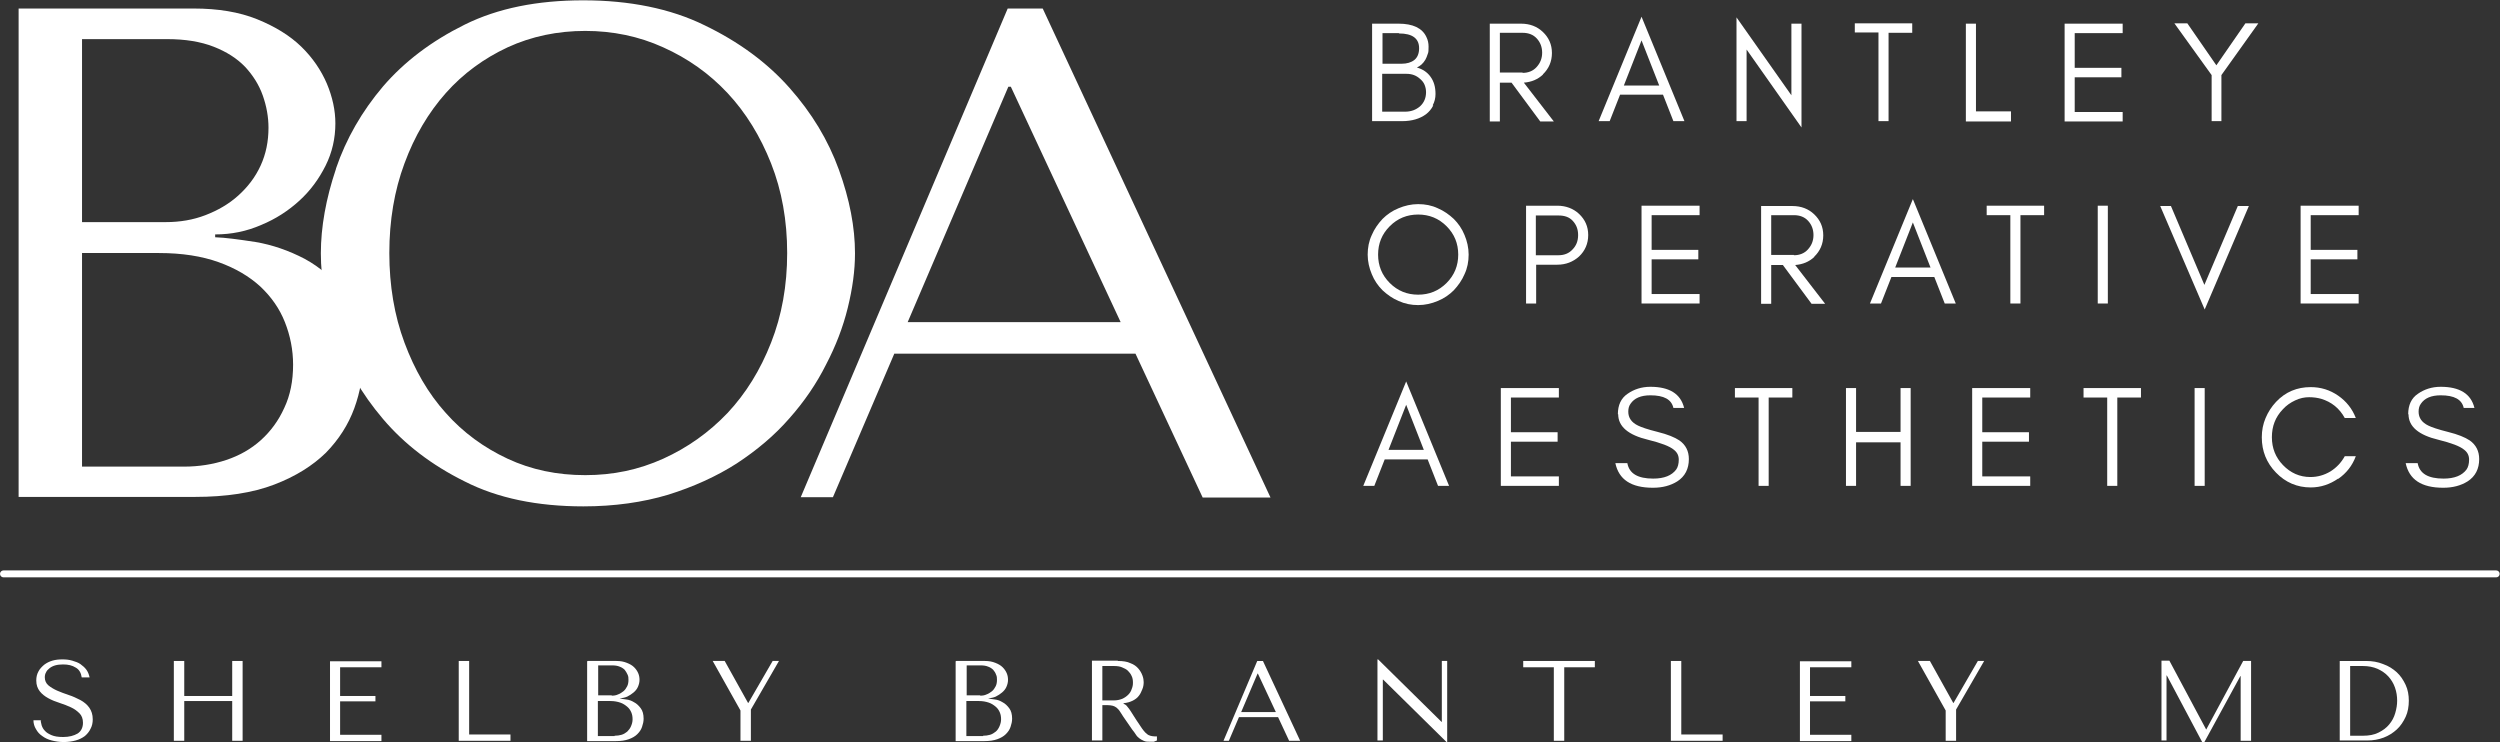 <svg xmlns="http://www.w3.org/2000/svg" id="Layer_2" viewBox="0 0 79.24 23.52"><rect x="0" y="0" width="79.24" height="23.52" fill="#333333" stroke="none"/><defs><style>.cls-1{fill:#fff;}</style></defs><g id="Layer_1-2"><path class="cls-1" d="M.59.27h5.55c.77,0,1.44.11,2.01.34.57.23,1.04.52,1.4.87.36.35.63.75.81,1.17.18.43.27.85.27,1.26,0,.47-.1.92-.31,1.34-.21.42-.48.79-.83,1.11-.35.32-.75.58-1.21.77-.46.2-.94.3-1.46.3v.09c.32.01.75.07,1.28.15.53.09,1.05.27,1.55.53.5.27.94.65,1.31,1.15.37.5.55,1.17.55,2.01,0,.53-.09,1.06-.28,1.58-.19.52-.49.99-.9,1.41-.42.41-.96.75-1.64,1.01-.68.26-1.52.39-2.51.39H.59V.27ZM5.26,7.04c.44,0,.86-.07,1.25-.22.39-.15.74-.35,1.04-.62.3-.27.54-.58.71-.95.17-.37.25-.77.25-1.2,0-.34-.06-.68-.18-1.02-.12-.34-.31-.64-.56-.91-.26-.27-.59-.48-1-.64-.41-.16-.9-.24-1.47-.24h-2.7v5.8h2.66ZM5.83,14.79c.47,0,.92-.07,1.34-.21.42-.14.79-.35,1.1-.63.31-.28.56-.62.74-1.02.19-.4.28-.86.28-1.37,0-.47-.09-.92-.26-1.35-.17-.43-.43-.8-.78-1.13-.35-.32-.79-.58-1.32-.77-.53-.19-1.16-.29-1.89-.29h-2.44v6.77h3.22Z"></path><path class="cls-1" d="M10.65,5.34c.32-.94.82-1.81,1.49-2.6.68-.79,1.54-1.44,2.59-1.96,1.05-.52,2.3-.77,3.76-.77s2.76.26,3.84.79c1.08.52,1.98,1.18,2.69,1.98.71.8,1.23,1.66,1.57,2.6.34.94.51,1.82.51,2.65,0,.55-.08,1.12-.23,1.73-.15.61-.38,1.21-.69,1.8-.3.6-.69,1.17-1.16,1.7-.47.54-1.03,1.01-1.67,1.43-.64.41-1.37.74-2.17.99-.8.24-1.7.37-2.69.37-1.46,0-2.72-.26-3.76-.79-1.05-.52-1.91-1.18-2.59-1.98-.68-.8-1.18-1.66-1.49-2.6-.32-.94-.48-1.82-.48-2.65s.16-1.73.48-2.68ZM12.82,10.86c.32.86.75,1.61,1.31,2.23.55.62,1.21,1.1,1.96,1.45.75.35,1.57.52,2.46.52s1.69-.17,2.47-.52c.77-.35,1.45-.83,2.04-1.45.58-.62,1.04-1.36,1.38-2.23.34-.86.51-1.81.51-2.84s-.17-1.98-.51-2.84c-.34-.86-.8-1.61-1.38-2.23-.58-.62-1.26-1.1-2.04-1.45-.77-.35-1.6-.52-2.47-.52s-1.7.17-2.46.52c-.75.35-1.41.83-1.96,1.45s-.99,1.36-1.31,2.23c-.32.86-.48,1.81-.48,2.84s.16,1.98.48,2.84Z"></path><path class="cls-1" d="M28.35,11.2l-1.95,4.56h-1.02L31.94.27h1.11l7.22,15.5h-2.15l-2.13-4.56h-7.64ZM32.05,2.75h-.09l-3.19,7.46h6.75l-3.48-7.46Z"></path><path class="cls-1" d="M1.29,22.84s.01.09.03.15c.02.06.05.12.1.17.05.06.12.1.21.14.09.04.21.06.37.06.19,0,.34-.04.46-.11.11-.07.17-.19.17-.34,0-.13-.04-.23-.11-.3s-.16-.14-.27-.19c-.11-.05-.23-.1-.36-.14-.13-.04-.25-.09-.36-.15s-.2-.13-.27-.22-.11-.2-.11-.34c0-.11.02-.2.07-.29.04-.08.11-.15.18-.21.08-.06.16-.1.26-.13.1-.03.21-.04.32-.04s.21.01.31.04c.1.03.19.06.26.11s.14.11.19.18c.05.07.08.15.1.24h-.25c-.02-.14-.08-.25-.19-.31-.11-.07-.24-.1-.4-.1-.09,0-.18.01-.25.03-.07.02-.13.05-.18.09s-.09.08-.11.13c-.03.05-.04.1-.04.16,0,.1.04.19.11.25.07.06.17.12.28.17.11.05.23.09.37.14.13.04.25.1.37.16.11.06.21.14.28.24.07.1.11.22.11.37,0,.11-.02.21-.07.3-.04.09-.11.17-.18.23-.08.06-.18.11-.29.14s-.24.05-.38.05-.26-.02-.38-.05-.22-.08-.3-.14c-.09-.06-.15-.13-.2-.22-.05-.08-.08-.18-.08-.28h.25Z"></path><path class="cls-1" d="M5.84,23.48h-.33v-2.53h.33v1.11h1.52v-1.11h.33v2.53h-.33v-1.26h-1.52v1.26Z"></path><path class="cls-1" d="M12.09,20.95v.2h-1.31v.91h1.12v.17h-1.12v1.06h1.31v.2h-1.63v-2.53h1.63Z"></path><path class="cls-1" d="M14.54,23.48v-2.53h.33v2.33h1.31v.2h-1.63Z"></path><path class="cls-1" d="M18.63,20.95h.91c.13,0,.23.02.33.06s.17.08.23.14c.06.06.1.12.13.19s.04.14.04.21c0,.08-.02.15-.05.22-.03.07-.08.13-.14.18-.06.05-.12.09-.2.13-.07.03-.15.05-.24.05h0c.05.02.12.03.21.04.09.01.17.04.25.09.08.04.15.11.21.19s.09.19.09.33c0,.09-.02.17-.05.26-.03.09-.08.16-.15.23s-.16.12-.27.16c-.11.04-.25.06-.41.06h-.91v-2.53ZM19.39,22.05c.07,0,.14-.01.2-.04.06-.02.12-.06.17-.1.05-.04.09-.1.12-.16.03-.06.04-.13.04-.2,0-.06,0-.11-.03-.17s-.05-.1-.09-.15c-.04-.04-.1-.08-.16-.1-.07-.03-.15-.04-.24-.04h-.44v.95h.43ZM19.48,23.32c.08,0,.15-.01.22-.03.07-.02.13-.06.18-.1.05-.05.09-.1.12-.17.03-.07.05-.14.05-.22,0-.08-.01-.15-.04-.22-.03-.07-.07-.13-.13-.18-.06-.05-.13-.1-.22-.13-.09-.03-.19-.05-.31-.05h-.4v1.11h.53Z"></path><path class="cls-1" d="M22.97,20.95l.74,1.33h.01l.77-1.33h.2l-.89,1.54v.99h-.33v-.96l-.88-1.57h.37Z"></path><path class="cls-1" d="M30.31,20.95h.91c.13,0,.23.02.33.06s.17.08.23.14c.06.06.1.12.13.19s.04.14.04.21c0,.08-.02.15-.05.22-.03.07-.08.13-.14.18-.06.05-.12.09-.2.13-.07.03-.15.05-.24.05h0c.05.02.12.03.21.04.09.01.17.04.25.09.08.04.15.11.21.19.06.08.09.19.09.33,0,.09-.02.17-.05.26-.03.09-.08.16-.15.23s-.16.12-.27.16-.25.06-.41.06h-.91v-2.53ZM31.07,22.05c.07,0,.14-.01.2-.04.06-.02.12-.06.17-.1s.09-.1.12-.16c.03-.06.04-.13.04-.2,0-.06,0-.11-.03-.17-.02-.06-.05-.1-.09-.15-.04-.04-.1-.08-.16-.1-.07-.03-.15-.04-.24-.04h-.44v.95h.43ZM31.16,23.32c.08,0,.15-.01.22-.03.07-.02.13-.06.18-.1s.09-.1.12-.17c.03-.07.05-.14.05-.22,0-.08-.01-.15-.04-.22-.03-.07-.07-.13-.13-.18-.06-.05-.13-.1-.22-.13-.09-.03-.19-.05-.31-.05h-.4v1.11h.53Z"></path><path class="cls-1" d="M35.43,20.95c.16,0,.3.02.4.07.11.04.19.1.25.17.06.07.1.14.13.22.03.08.04.15.04.21,0,.07-.01.15-.04.22s-.06.15-.11.21c-.05.07-.12.12-.2.16s-.18.07-.3.08h0s.04.03.04.03c.03.01.05.03.07.05.02.02.05.06.08.1s.08.12.13.2c.06.09.13.21.23.35.03.05.07.1.1.14.03.04.06.07.1.1.03.03.07.05.11.06.04.01.08.02.13.02.01,0,.02,0,.04,0,.01,0,.02,0,.04,0v.13s-.07.03-.1.04c-.03,0-.08,0-.13,0-.07,0-.13,0-.19-.03-.05-.02-.1-.05-.14-.08s-.08-.07-.11-.12c-.03-.05-.07-.1-.11-.15l-.29-.42c-.04-.07-.08-.12-.11-.17s-.07-.08-.1-.11c-.04-.03-.08-.05-.12-.06s-.1-.02-.17-.02h-.16v1.12h-.33v-2.53h.82ZM34.94,22.2h.37c.1,0,.18-.02.26-.05.07-.03.14-.08.19-.13.05-.05.09-.11.11-.18.03-.07.04-.13.04-.2,0-.08-.01-.15-.04-.21-.03-.07-.07-.12-.12-.17-.05-.05-.12-.08-.19-.11-.07-.03-.16-.04-.25-.04h-.37v1.09Z"></path><path class="cls-1" d="M39.27,22.73l-.32.75h-.17l1.07-2.53h.18l1.18,2.53h-.35l-.35-.75h-1.25ZM39.87,21.35h-.01l-.52,1.22h1.1l-.57-1.22Z"></path><path class="cls-1" d="M45.87,20.95v2.57h-.02l-2.01-1.98h-.01v1.93h-.17v-2.57h.02l2.01,1.98h.01v-1.93h.17Z"></path><path class="cls-1" d="M49.25,23.48v-2.33h-.97v-.2h2.27v.2h-.97v2.33h-.33Z"></path><path class="cls-1" d="M52.96,23.48v-2.53h.33v2.33h1.31v.2h-1.63Z"></path><path class="cls-1" d="M58.68,20.95v.2h-1.31v.91h1.12v.17h-1.12v1.06h1.31v.2h-1.63v-2.53h1.63Z"></path><path class="cls-1" d="M61.17,20.95l.74,1.33h.01l.77-1.33h.2l-.89,1.54v.99h-.33v-.96l-.88-1.57h.37Z"></path><path class="cls-1" d="M69.92,23.12h.01l1.17-2.17h.25v2.53h-.33v-2.05h-.01l-1.14,2.09h-.07l-1.12-2.11h-.01v2.06h-.16v-2.53h.25l1.16,2.17Z"></path><path class="cls-1" d="M74.16,23.48v-2.53h.83c.2,0,.38.03.55.1.17.06.31.15.43.26s.21.25.28.4c.07.15.1.32.1.5s-.03.36-.1.51-.16.29-.28.4-.26.2-.42.26c-.16.06-.33.09-.51.09h-.88ZM74.49,23.32h.4c.2,0,.36-.03.5-.1s.25-.15.34-.26.15-.22.19-.36.06-.26.06-.39c0-.14-.02-.28-.07-.42s-.12-.25-.21-.35c-.09-.1-.21-.18-.34-.24-.14-.06-.29-.09-.47-.09h-.4v2.21Z"></path><path class="cls-1" d="M79.13,18.3H.11c-.06,0-.11-.05-.11-.11s.05-.11.11-.11h79.01c.06,0,.11.05.11.11s-.05.11-.11.11Z"></path><path class="cls-1" d="M45.43,3.34c-.06.12-.14.21-.23.28-.19.14-.44.22-.76.22h-.95V.75h.84c.45,0,.75.14.88.42.05.1.07.2.07.31s0,.18-.03.24c-.02.06-.04.12-.07.17-.07.12-.16.2-.27.25.18.05.33.15.43.29.11.15.16.33.16.55,0,.13-.03.25-.09.36ZM44.34,1.05h-.52v.97h.61c.16,0,.3-.04.4-.12s.15-.21.15-.37c0-.31-.21-.47-.64-.47ZM45.15,2.68c-.03-.07-.08-.13-.14-.18-.12-.11-.26-.16-.43-.16h-.77v1.2h.72c.2,0,.35-.06.48-.17.13-.12.19-.27.19-.45,0-.09-.02-.17-.05-.24Z"></path><path class="cls-1" d="M48.91,2.36c-.17.16-.37.24-.61.26l.95,1.23h-.43l-.91-1.23h-.37v1.23h-.32V.75h.99c.28,0,.51.09.69.26.19.18.29.4.29.67s-.1.5-.29.68ZM48.26,2.31c.18,0,.33-.06.44-.18.12-.13.18-.28.18-.46s-.06-.33-.17-.45c-.11-.12-.26-.18-.45-.18h-.72v1.26h.72Z"></path><path class="cls-1" d="M53.04,3.84l-.33-.84h-1.36l-.33.84h-.35l1.36-3.31,1.36,3.31h-.35ZM52.59,2.71l-.56-1.43-.56,1.43h1.13Z"></path><path class="cls-1" d="M55.36,3.84h-.32V.55l1.74,2.47V.75h.32v3.29l-1.74-2.47v2.28Z"></path><path class="cls-1" d="M58.79.74h1.82v.3h-.75v2.8h-.32V1.03h-.75v-.3Z"></path><path class="cls-1" d="M63.74,3.53v.32h-1.43V.75h.32v2.78h1.11Z"></path><path class="cls-1" d="M65.44,3.84V.75h1.84v.3h-1.52v1.1h1.48v.3h-1.48v1.1h1.52v.3h-1.84Z"></path><path class="cls-1" d="M70.42,3.84h-.32v-1.46l-1.18-1.64h.41l.92,1.33.92-1.33h.41l-1.17,1.64v1.46Z"></path><path class="cls-1" d="M46.42,8.69c-.08.19-.2.36-.34.51-.14.14-.31.26-.51.34-.19.08-.4.13-.62.13s-.42-.04-.62-.13c-.19-.08-.36-.2-.51-.34-.14-.14-.26-.31-.34-.51-.08-.19-.13-.4-.13-.62s.04-.43.13-.62c.08-.19.2-.36.34-.51.14-.14.31-.26.51-.34.19-.08.4-.13.62-.13s.43.04.62.13c.19.08.36.2.51.34.14.14.26.31.34.51.08.19.13.4.13.62s-.04.43-.13.62ZM45.85,7.17c-.25-.25-.55-.37-.9-.37s-.65.12-.9.37c-.25.25-.37.55-.37.9s.12.65.37.9c.25.25.55.37.9.37s.65-.12.9-.37c.25-.25.37-.55.37-.9s-.12-.65-.37-.9Z"></path><path class="cls-1" d="M50.05,8.13c-.19.17-.42.26-.69.26h-.67v1.23h-.32v-3.1h.99c.27,0,.51.09.69.26.19.18.29.4.29.67s-.1.5-.29.68ZM49.4,8.09c.18,0,.33-.06.44-.18.12-.12.18-.27.18-.46s-.06-.33-.17-.45-.26-.17-.45-.17h-.72v1.26h.72Z"></path><path class="cls-1" d="M52.03,9.62v-3.1h1.84v.3h-1.52v1.1h1.48v.3h-1.48v1.1h1.52v.3h-1.84Z"></path><path class="cls-1" d="M57.51,8.14c-.17.16-.37.24-.61.26l.95,1.23h-.43l-.91-1.23h-.37v1.23h-.32v-3.1h.99c.28,0,.51.09.69.26.19.18.29.4.29.67s-.1.5-.29.68ZM56.86,8.09c.18,0,.33-.06.44-.18.12-.13.18-.28.18-.46s-.06-.33-.17-.45c-.11-.12-.26-.18-.45-.18h-.72v1.26h.72Z"></path><path class="cls-1" d="M61.64,9.62l-.33-.84h-1.36l-.33.84h-.35l1.36-3.31,1.36,3.31h-.35ZM61.19,8.48l-.56-1.43-.56,1.43h1.13Z"></path><path class="cls-1" d="M62.97,6.52h1.82v.3h-.75v2.8h-.32v-2.8h-.75v-.3Z"></path><path class="cls-1" d="M66.49,9.62v-3.1h.32v3.1h-.32Z"></path><path class="cls-1" d="M68.46,6.53h.35l1.06,2.5,1.06-2.5h.35l-1.4,3.28-1.41-3.28Z"></path><path class="cls-1" d="M72.92,9.62v-3.1h1.84v.3h-1.52v1.1h1.48v.3h-1.48v1.1h1.52v.3h-1.84Z"></path><path class="cls-1" d="M45.58,15.4l-.33-.84h-1.36l-.33.84h-.35l1.36-3.31,1.36,3.31h-.35ZM45.13,14.26l-.56-1.43-.56,1.43h1.13Z"></path><path class="cls-1" d="M47.57,15.4v-3.1h1.84v.3h-1.52v1.1h1.48v.3h-1.48v1.1h1.52v.3h-1.84Z"></path><path class="cls-1" d="M51.28,13.13c0-.29.1-.51.31-.65.2-.14.44-.22.72-.22.6,0,.96.22,1.07.67h-.34c-.06-.27-.3-.4-.73-.4-.3,0-.51.09-.63.27-.05.07-.07.15-.07.25,0,.19.1.34.31.44.1.05.3.12.62.2.32.08.54.17.69.27.2.14.3.34.3.59,0,.31-.12.55-.37.71-.21.13-.46.2-.77.2-.69,0-1.08-.26-1.19-.78h.38c.06.33.33.49.82.49.35,0,.59-.1.73-.29.05-.07.08-.18.08-.31s-.05-.23-.15-.31c-.14-.12-.42-.22-.82-.32-.63-.15-.95-.42-.95-.81Z"></path><path class="cls-1" d="M54.99,12.3h1.82v.3h-.75v2.8h-.32v-2.8h-.75v-.3Z"></path><path class="cls-1" d="M58.51,15.4v-3.1h.32v1.39h1.41v-1.39h.32v3.1h-.32v-1.38h-1.41v1.38h-.32Z"></path><path class="cls-1" d="M62.51,15.4v-3.1h1.84v.3h-1.52v1.1h1.48v.3h-1.48v1.1h1.52v.3h-1.84Z"></path><path class="cls-1" d="M66.04,12.3h1.82v.3h-.75v2.8h-.32v-2.8h-.75v-.3Z"></path><path class="cls-1" d="M69.56,15.4v-3.1h.32v3.1h-.32Z"></path><path class="cls-1" d="M74.11,15.17c-.26.18-.55.28-.87.28-.43,0-.8-.16-1.1-.47-.3-.31-.45-.68-.45-1.12,0-.22.04-.42.12-.61.08-.19.19-.36.33-.51.3-.32.67-.47,1.1-.47.32,0,.61.09.87.27.26.18.45.42.56.71h-.35c-.17-.31-.42-.51-.75-.61-.11-.03-.23-.05-.38-.05s-.29.03-.44.1c-.15.07-.28.16-.39.28-.24.25-.35.54-.35.89s.12.64.35.88c.24.25.53.38.87.38.23,0,.44-.06.64-.18.19-.12.34-.28.45-.48h.35c-.11.3-.3.54-.56.72Z"></path><path class="cls-1" d="M76.33,13.13c0-.29.1-.51.31-.65.2-.14.44-.22.72-.22.6,0,.96.22,1.07.67h-.34c-.06-.27-.3-.4-.73-.4-.3,0-.51.09-.63.27-.05.07-.07.15-.07.25,0,.19.1.34.31.44.1.05.3.12.62.2.32.08.54.17.69.27.2.14.3.34.3.59,0,.31-.12.55-.37.71-.21.13-.46.2-.77.2-.69,0-1.08-.26-1.19-.78h.38c.06.33.33.49.82.49.35,0,.59-.1.73-.29.05-.07.08-.18.08-.31s-.05-.23-.15-.31c-.14-.12-.42-.22-.82-.32-.63-.15-.95-.42-.95-.81Z"></path></g></svg>